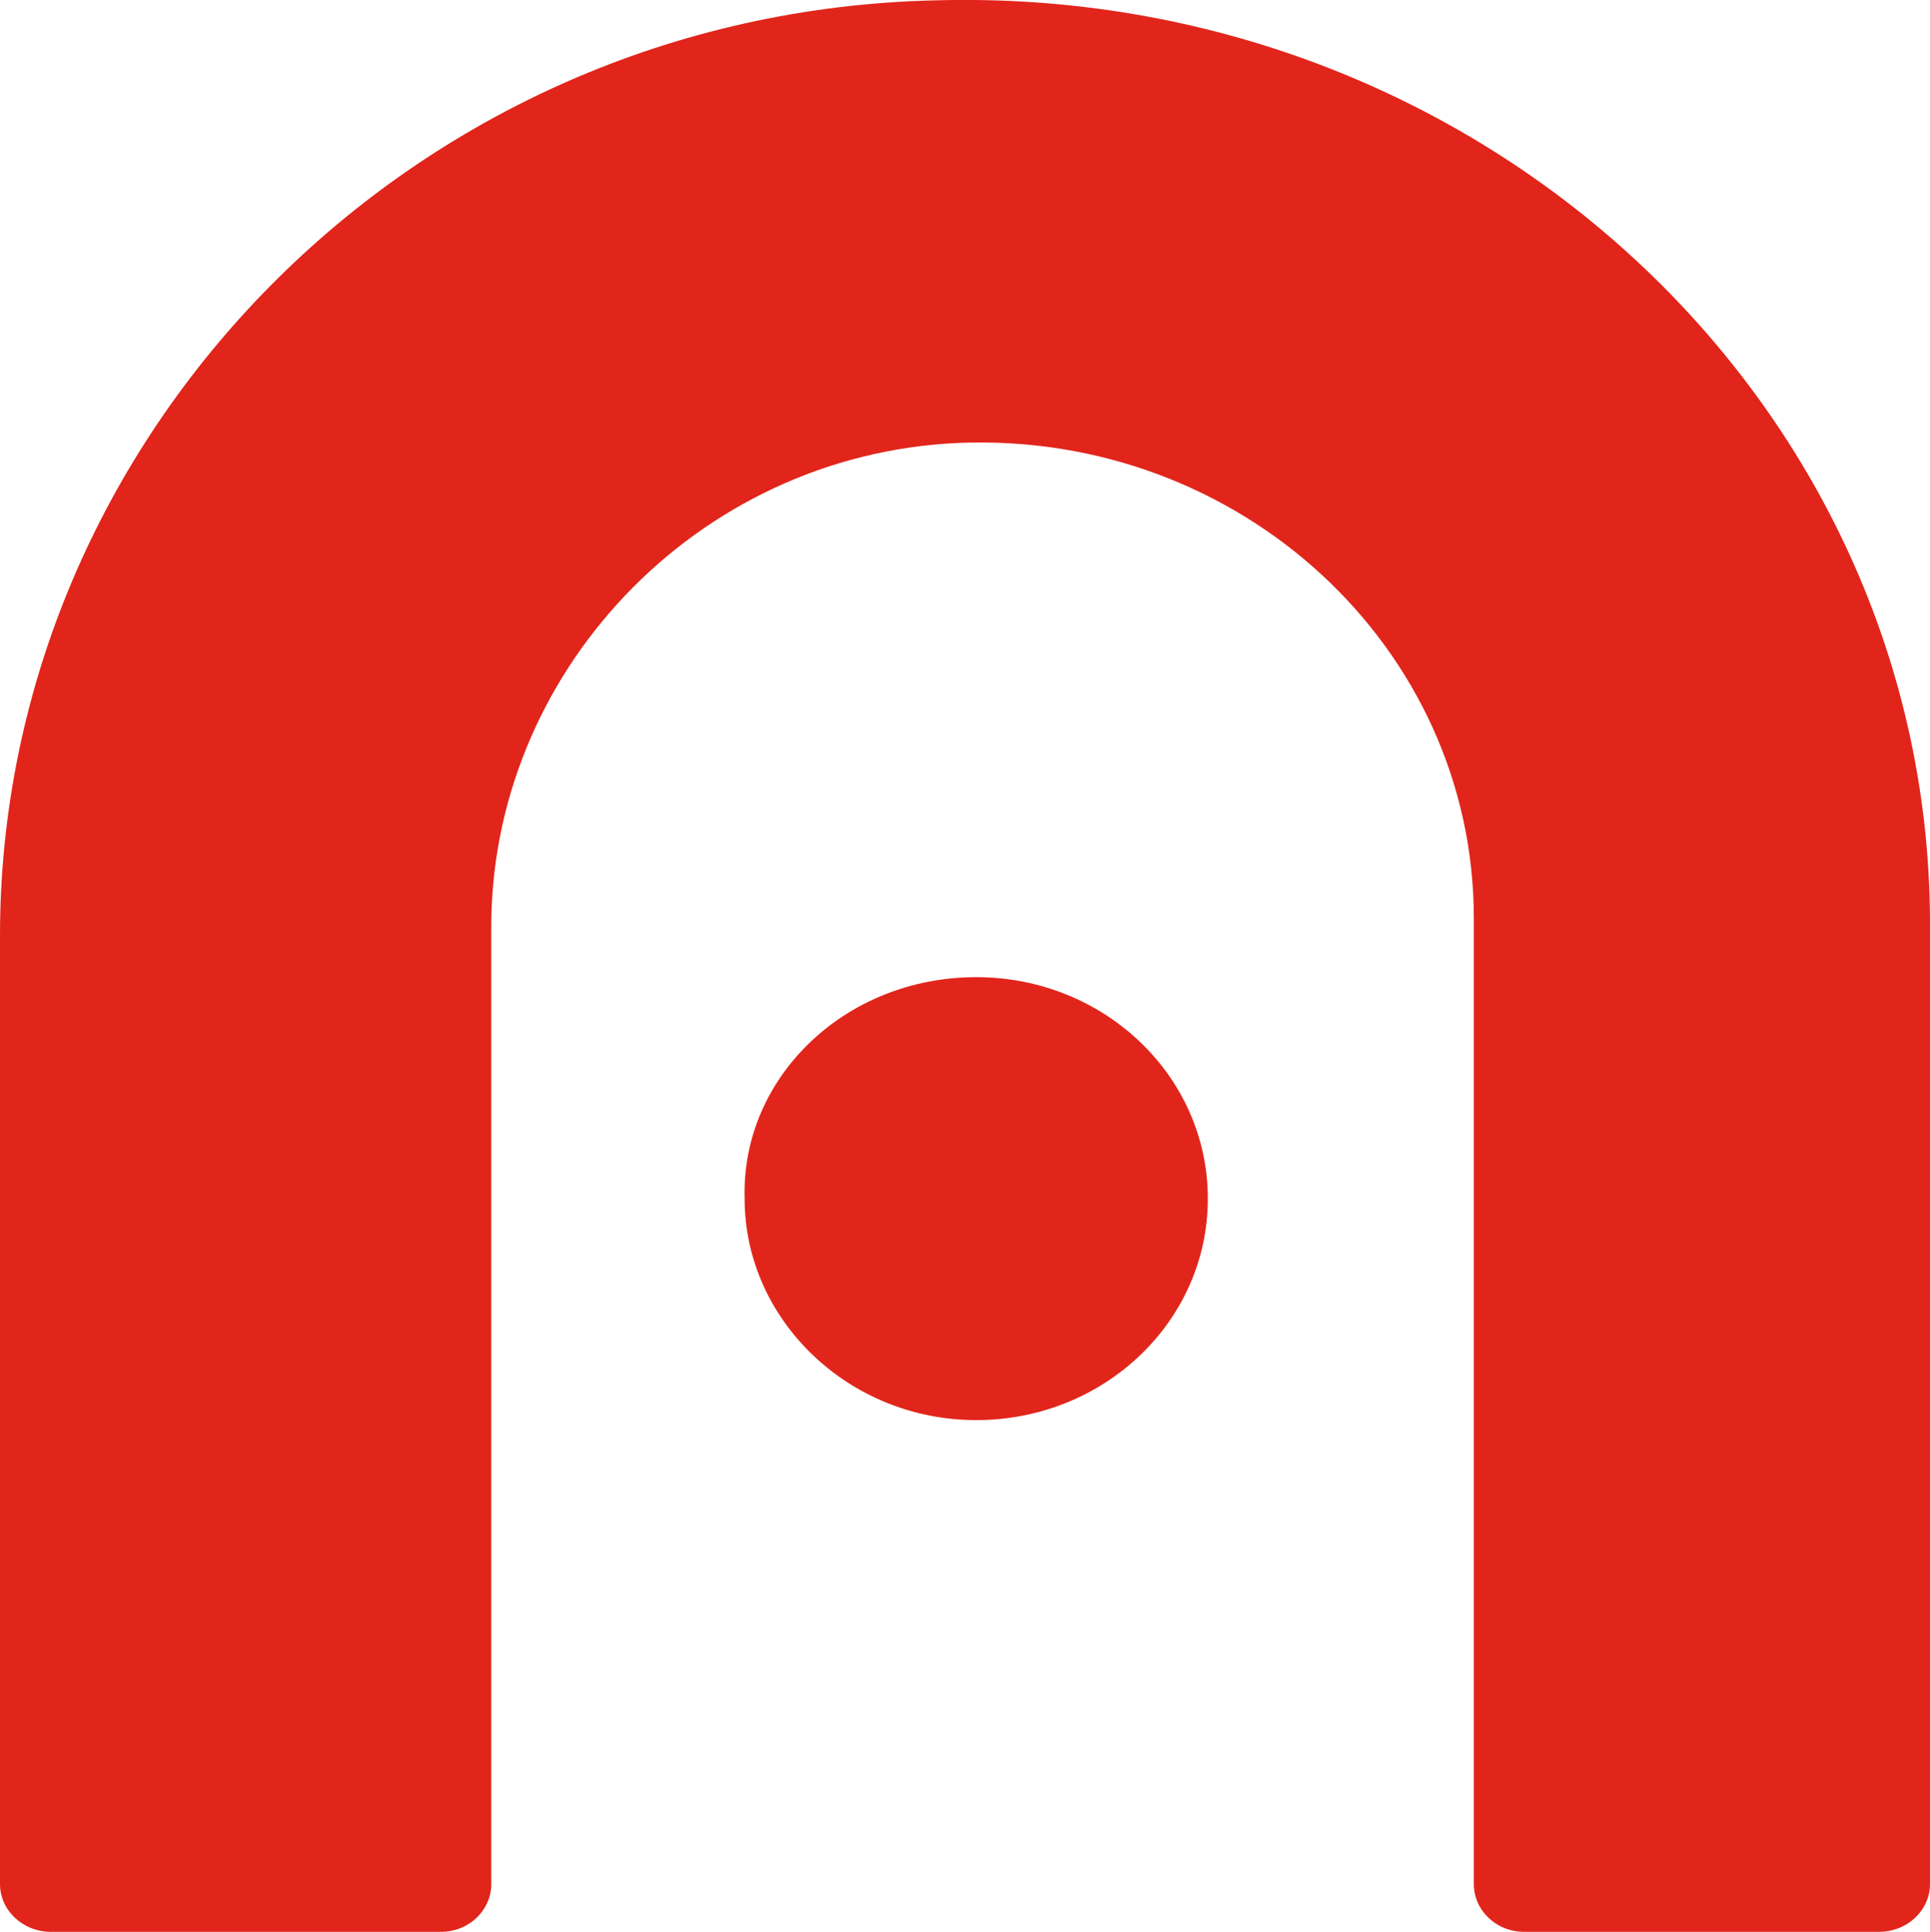 <svg xmlns="http://www.w3.org/2000/svg" id="Layer_2" data-name="Layer 2" width="55" height="55.04" viewBox="0 0 55 55.04"><defs><style>      .cls-1 {        fill: #e1251b;        fill-rule: evenodd;      }    </style></defs><g id="Layer_1-2" data-name="Layer 1"><g><path class="cls-1" d="M26.65.01h0C11.7.35,0,12.44,0,26.65v27.03c0,.73.63,1.36,1.46,1.36h11.1c.82,0,1.44-.63,1.44-1.36v-27.18c-.05-7.28,5.81-13.54,13.3-13.88,8.02-.34,14.7,5.82,14.7,13.54v27.52c0,.73.62,1.36,1.44,1.36h10.1c.83,0,1.46-.63,1.46-1.36v-27.52C54.9,11.46,42.18-.43,26.65.01h0Z"></path><path class="cls-1" d="M27.82,27.84c3.64,0,6.6,2.81,6.6,6.31s-2.96,6.31-6.6,6.31-6.6-2.86-6.6-6.31c-.1-3.45,2.86-6.31,6.6-6.31h0Z"></path></g></g></svg>
